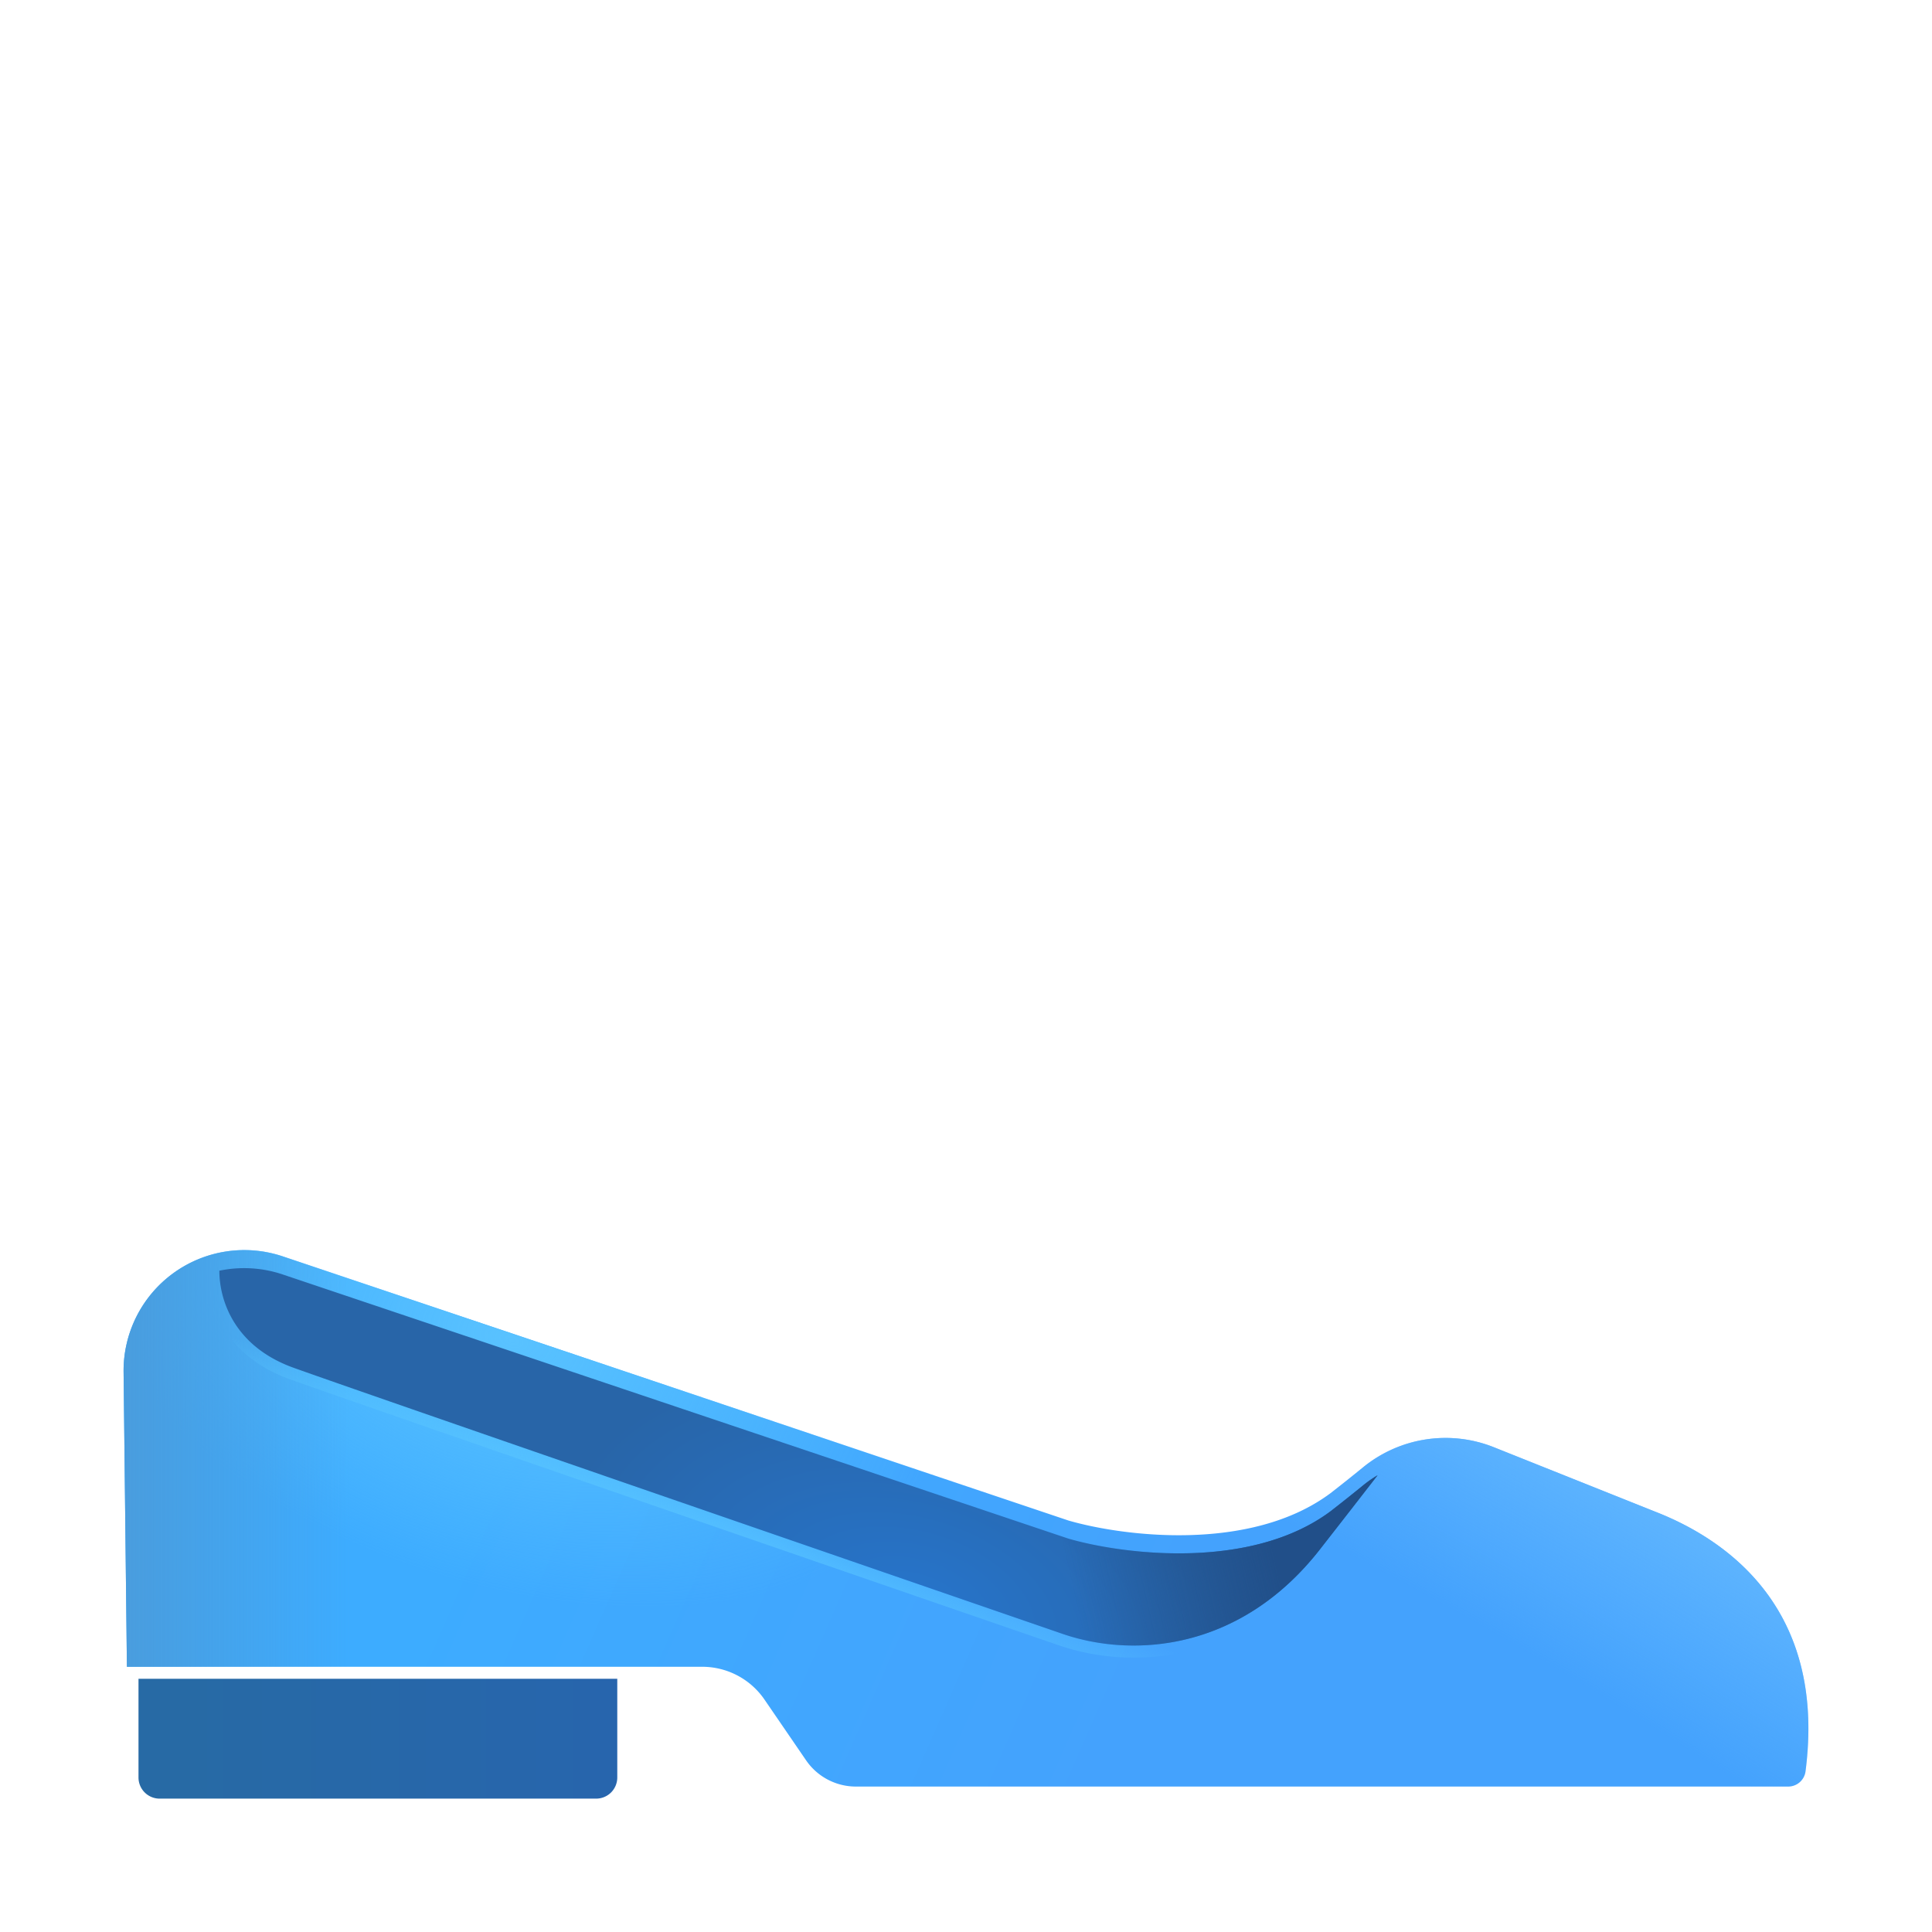 <svg xmlns="http://www.w3.org/2000/svg" fill="none" viewBox="0 0 32 32"><g filter="url(#svg-bc61b88d-87ad-4f23-9e0f-f355fd03f554-a)"><path fill="url(#svg-ccda0e8f-8ca7-4fce-a3ed-6893d5cbccd6-b)" d="m2.047 23.027.055 4.88h9.528c.413 0 .799.203 1.032.543l.689 1.006a1 1 0 0 0 .825.435h15.438a.29.29 0 0 0 .291-.25c.34-2.613-1.203-3.797-2.475-4.297l-2.686-1.073a2.16 2.16 0 0 0-2.177.34q-.244.199-.528.42c-1.325.988-3.448.714-4.344.453L4.685 21.11a2 2 0 0 0-2.638 1.918"/><path fill="url(#svg-7a0880a0-741d-425c-922a-bd6d47fdfa34-c)" d="m2.047 23.027.055 4.88h9.528c.413 0 .799.203 1.032.543l.689 1.006a1 1 0 0 0 .825.435h15.438a.29.29 0 0 0 .291-.25c.34-2.613-1.203-3.797-2.475-4.297l-2.686-1.073a2.16 2.16 0 0 0-2.177.34q-.244.199-.528.42c-1.325.988-3.448.714-4.344.453L4.685 21.11a2 2 0 0 0-2.638 1.918"/><path fill="url(#svg-311a99f9-34f4-44a9-9600-54beeec9eaf3-d)" d="m2.047 23.027.055 4.88h9.528c.413 0 .799.203 1.032.543l.689 1.006a1 1 0 0 0 .825.435h15.438a.29.29 0 0 0 .291-.25c.34-2.613-1.203-3.797-2.475-4.297l-2.686-1.073a2.16 2.16 0 0 0-2.177.34q-.244.199-.528.42c-1.325.988-3.448.714-4.344.453L4.685 21.11a2 2 0 0 0-2.638 1.918"/><path fill="url(#svg-219713bb-a212-48a8-8867-f3acef6ccff1-e)" d="m2.047 23.027.055 4.88h9.528c.413 0 .799.203 1.032.543l.689 1.006a1 1 0 0 0 .825.435h15.438a.29.29 0 0 0 .291-.25c.34-2.613-1.203-3.797-2.475-4.297l-2.686-1.073a2.16 2.16 0 0 0-2.177.34q-.244.199-.528.42c-1.325.988-3.448.714-4.344.453L4.685 21.11a2 2 0 0 0-2.638 1.918"/></g><g filter="url(#svg-f45c774c-952e-4969-9c44-d9bb72917c2d-f)"><path fill="url(#svg-ba4b059c-b14e-41ad-94a8-ce14d40e088c-g)" d="M2.094 27.906h7.93v1.635a.35.35 0 0 1-.35.35h-7.23a.35.35 0 0 1-.35-.35z"/></g><g filter="url(#svg-2cfac45c-4a74-4e54-bafc-b9710afe1517-h)"><path stroke="url(#svg-cc77df90-7092-4c73-b193-3f4304631e54-i)" stroke-linecap="round" stroke-width=".2" d="m3.612 20.948-.08.017v.081c0 .514.259 1.33 1.302 1.704 1.15.413 8.97 3.11 12.735 4.407 1.187.409 3.022.3 4.377-1.44l.95-1.22-.132-.148q-.135.082-.26.184-.244.197-.525.419c-.64.476-1.477.652-2.275.674a6.9 6.9 0 0 1-1.979-.237L4.717 21.014a2.1 2.1 0 0 0-1.105-.066Z"/></g><path fill="url(#svg-b33c7087-aadd-4433-bb2f-779a1896370a-j)" d="M3.633 21.046c0 .482.24 1.254 1.234 1.61 1.15.413 8.97 3.11 12.735 4.407 1.154.397 2.94.293 4.265-1.407q.535-.685.95-1.221-.13.077-.25.176-.244.199-.528.42c-1.325.988-3.448.714-4.344.453L4.685 21.11a2 2 0 0 0-1.052-.063"/><path fill="url(#svg-1fa7e01f-902f-43c4-b03a-c0e6e8488baf-k)" d="M3.633 21.046c0 .482.24 1.254 1.234 1.61 1.15.413 8.97 3.11 12.735 4.407 1.154.397 2.94.293 4.265-1.407q.535-.685.95-1.221-.13.077-.25.176-.244.199-.528.42c-1.325.988-3.448.714-4.344.453L4.685 21.11a2 2 0 0 0-1.052-.063"/><defs><radialGradient id="svg-7a0880a0-741d-425c-922a-bd6d47fdfa34-c" cx="0" cy="0" r="1" gradientTransform="rotate(106.909 -4.108 14.386)scale(4.083 7.233)" gradientUnits="userSpaceOnUse"><stop stop-color="#59C2FF"/><stop offset="1" stop-color="#59C2FF" stop-opacity="0"/></radialGradient><radialGradient id="svg-219713bb-a212-48a8-8867-f3acef6ccff1-e" cx="0" cy="0" r="1" gradientTransform="rotate(-60.289 40.223 .376)scale(13.241 37.814)" gradientUnits="userSpaceOnUse"><stop offset=".685" stop-color="#66BAFF" stop-opacity="0"/><stop offset="1" stop-color="#66BAFF"/></radialGradient><radialGradient id="svg-cc77df90-7092-4c73-b193-3f4304631e54-i" cx="0" cy="0" r="1" gradientTransform="matrix(.438 -1.406 13.302 4.138 9.274 25.219)" gradientUnits="userSpaceOnUse"><stop offset=".193" stop-color="#5AC7FF"/><stop offset="1" stop-color="#5AC7FF" stop-opacity="0"/></radialGradient><radialGradient id="svg-b33c7087-aadd-4433-bb2f-779a1896370a-j" cx="0" cy="0" r="1" gradientTransform="matrix(1.062 -3.5 5.715 1.735 15.149 26.625)" gradientUnits="userSpaceOnUse"><stop stop-color="#2775CC"/><stop offset="1" stop-color="#2865A8"/></radialGradient><linearGradient id="svg-ccda0e8f-8ca7-4fce-a3ed-6893d5cbccd6-b" x1="7.68" x2="18.336" y1="25.031" y2="29.719" gradientUnits="userSpaceOnUse"><stop stop-color="#3DACFF"/><stop offset="1" stop-color="#44A2FD"/></linearGradient><linearGradient id="svg-311a99f9-34f4-44a9-9600-54beeec9eaf3-d" x1="1.867" x2="5.805" y1="25.813" y2="25.813" gradientUnits="userSpaceOnUse"><stop stop-color="#4A9CDC"/><stop offset="1" stop-color="#4A9CDC" stop-opacity="0"/></linearGradient><linearGradient id="svg-ba4b059c-b14e-41ad-94a8-ce14d40e088c-g" x1="2.774" x2="10.024" y1="29.313" y2="29.313" gradientUnits="userSpaceOnUse"><stop stop-color="#276AA5"/><stop offset="1" stop-color="#2765AD"/></linearGradient><linearGradient id="svg-1fa7e01f-902f-43c4-b03a-c0e6e8488baf-k" x1="22.117" x2="17.836" y1="25.813" y2="26.781" gradientUnits="userSpaceOnUse"><stop offset=".215" stop-color="#214F89"/><stop offset="1" stop-color="#214F89" stop-opacity="0"/></linearGradient><filter id="svg-bc61b88d-87ad-4f23-9e0f-f355fd03f554-a" width="27.906" height="9.088" x="2.047" y="20.803" color-interpolation-filters="sRGB" filterUnits="userSpaceOnUse"><feFlood flood-opacity="0" result="BackgroundImageFix"/><feBlend in="SourceGraphic" in2="BackgroundImageFix" result="shape"/><feColorMatrix in="SourceAlpha" result="hardAlpha" values="0 0 0 0 0 0 0 0 0 0 0 0 0 0 0 0 0 0 127 0"/><feOffset dy="-.2"/><feGaussianBlur stdDeviation=".5"/><feComposite in2="hardAlpha" k2="-1" k3="1" operator="arithmetic"/><feColorMatrix values="0 0 0 0 0.188 0 0 0 0 0.365 0 0 0 0 0.816 0 0 0 1 0"/><feBlend in2="shape" result="effect1_innerShadow_18_17265"/><feColorMatrix in="SourceAlpha" result="hardAlpha" values="0 0 0 0 0 0 0 0 0 0 0 0 0 0 0 0 0 0 127 0"/><feOffset dy="-.1"/><feGaussianBlur stdDeviation=".125"/><feComposite in2="hardAlpha" k2="-1" k3="1" operator="arithmetic"/><feColorMatrix values="0 0 0 0 0.188 0 0 0 0 0.365 0 0 0 0 0.816 0 0 0 1 0"/><feBlend in2="effect1_innerShadow_18_17265" result="effect2_innerShadow_18_17265"/></filter><filter id="svg-f45c774c-952e-4969-9c44-d9bb72917c2d-f" width="8.13" height="2.284" x="2.094" y="27.706" color-interpolation-filters="sRGB" filterUnits="userSpaceOnUse"><feFlood flood-opacity="0" result="BackgroundImageFix"/><feBlend in="SourceGraphic" in2="BackgroundImageFix" result="shape"/><feColorMatrix in="SourceAlpha" result="hardAlpha" values="0 0 0 0 0 0 0 0 0 0 0 0 0 0 0 0 0 0 127 0"/><feOffset dx=".2" dy=".1"/><feGaussianBlur stdDeviation=".25"/><feComposite in2="hardAlpha" k2="-1" k3="1" operator="arithmetic"/><feColorMatrix values="0 0 0 0 0.196 0 0 0 0 0.369 0 0 0 0 0.525 0 0 0 1 0"/><feBlend in2="shape" result="effect1_innerShadow_18_17265"/><feColorMatrix in="SourceAlpha" result="hardAlpha" values="0 0 0 0 0 0 0 0 0 0 0 0 0 0 0 0 0 0 127 0"/><feOffset dy="-.2"/><feGaussianBlur stdDeviation=".25"/><feComposite in2="hardAlpha" k2="-1" k3="1" operator="arithmetic"/><feColorMatrix values="0 0 0 0 0.106 0 0 0 0 0.224 0 0 0 0 0.533 0 0 0 1 0"/><feBlend in2="effect1_innerShadow_18_17265" result="effect2_innerShadow_18_17265"/></filter><filter id="svg-2cfac45c-4a74-4e54-bafc-b9710afe1517-h" width="19.942" height="7.052" x="3.233" y="20.603" color-interpolation-filters="sRGB" filterUnits="userSpaceOnUse"><feFlood flood-opacity="0" result="BackgroundImageFix"/><feBlend in="SourceGraphic" in2="BackgroundImageFix" result="shape"/><feGaussianBlur result="effect1_foregroundBlur_18_17265" stdDeviation=".1"/></filter></defs></svg>